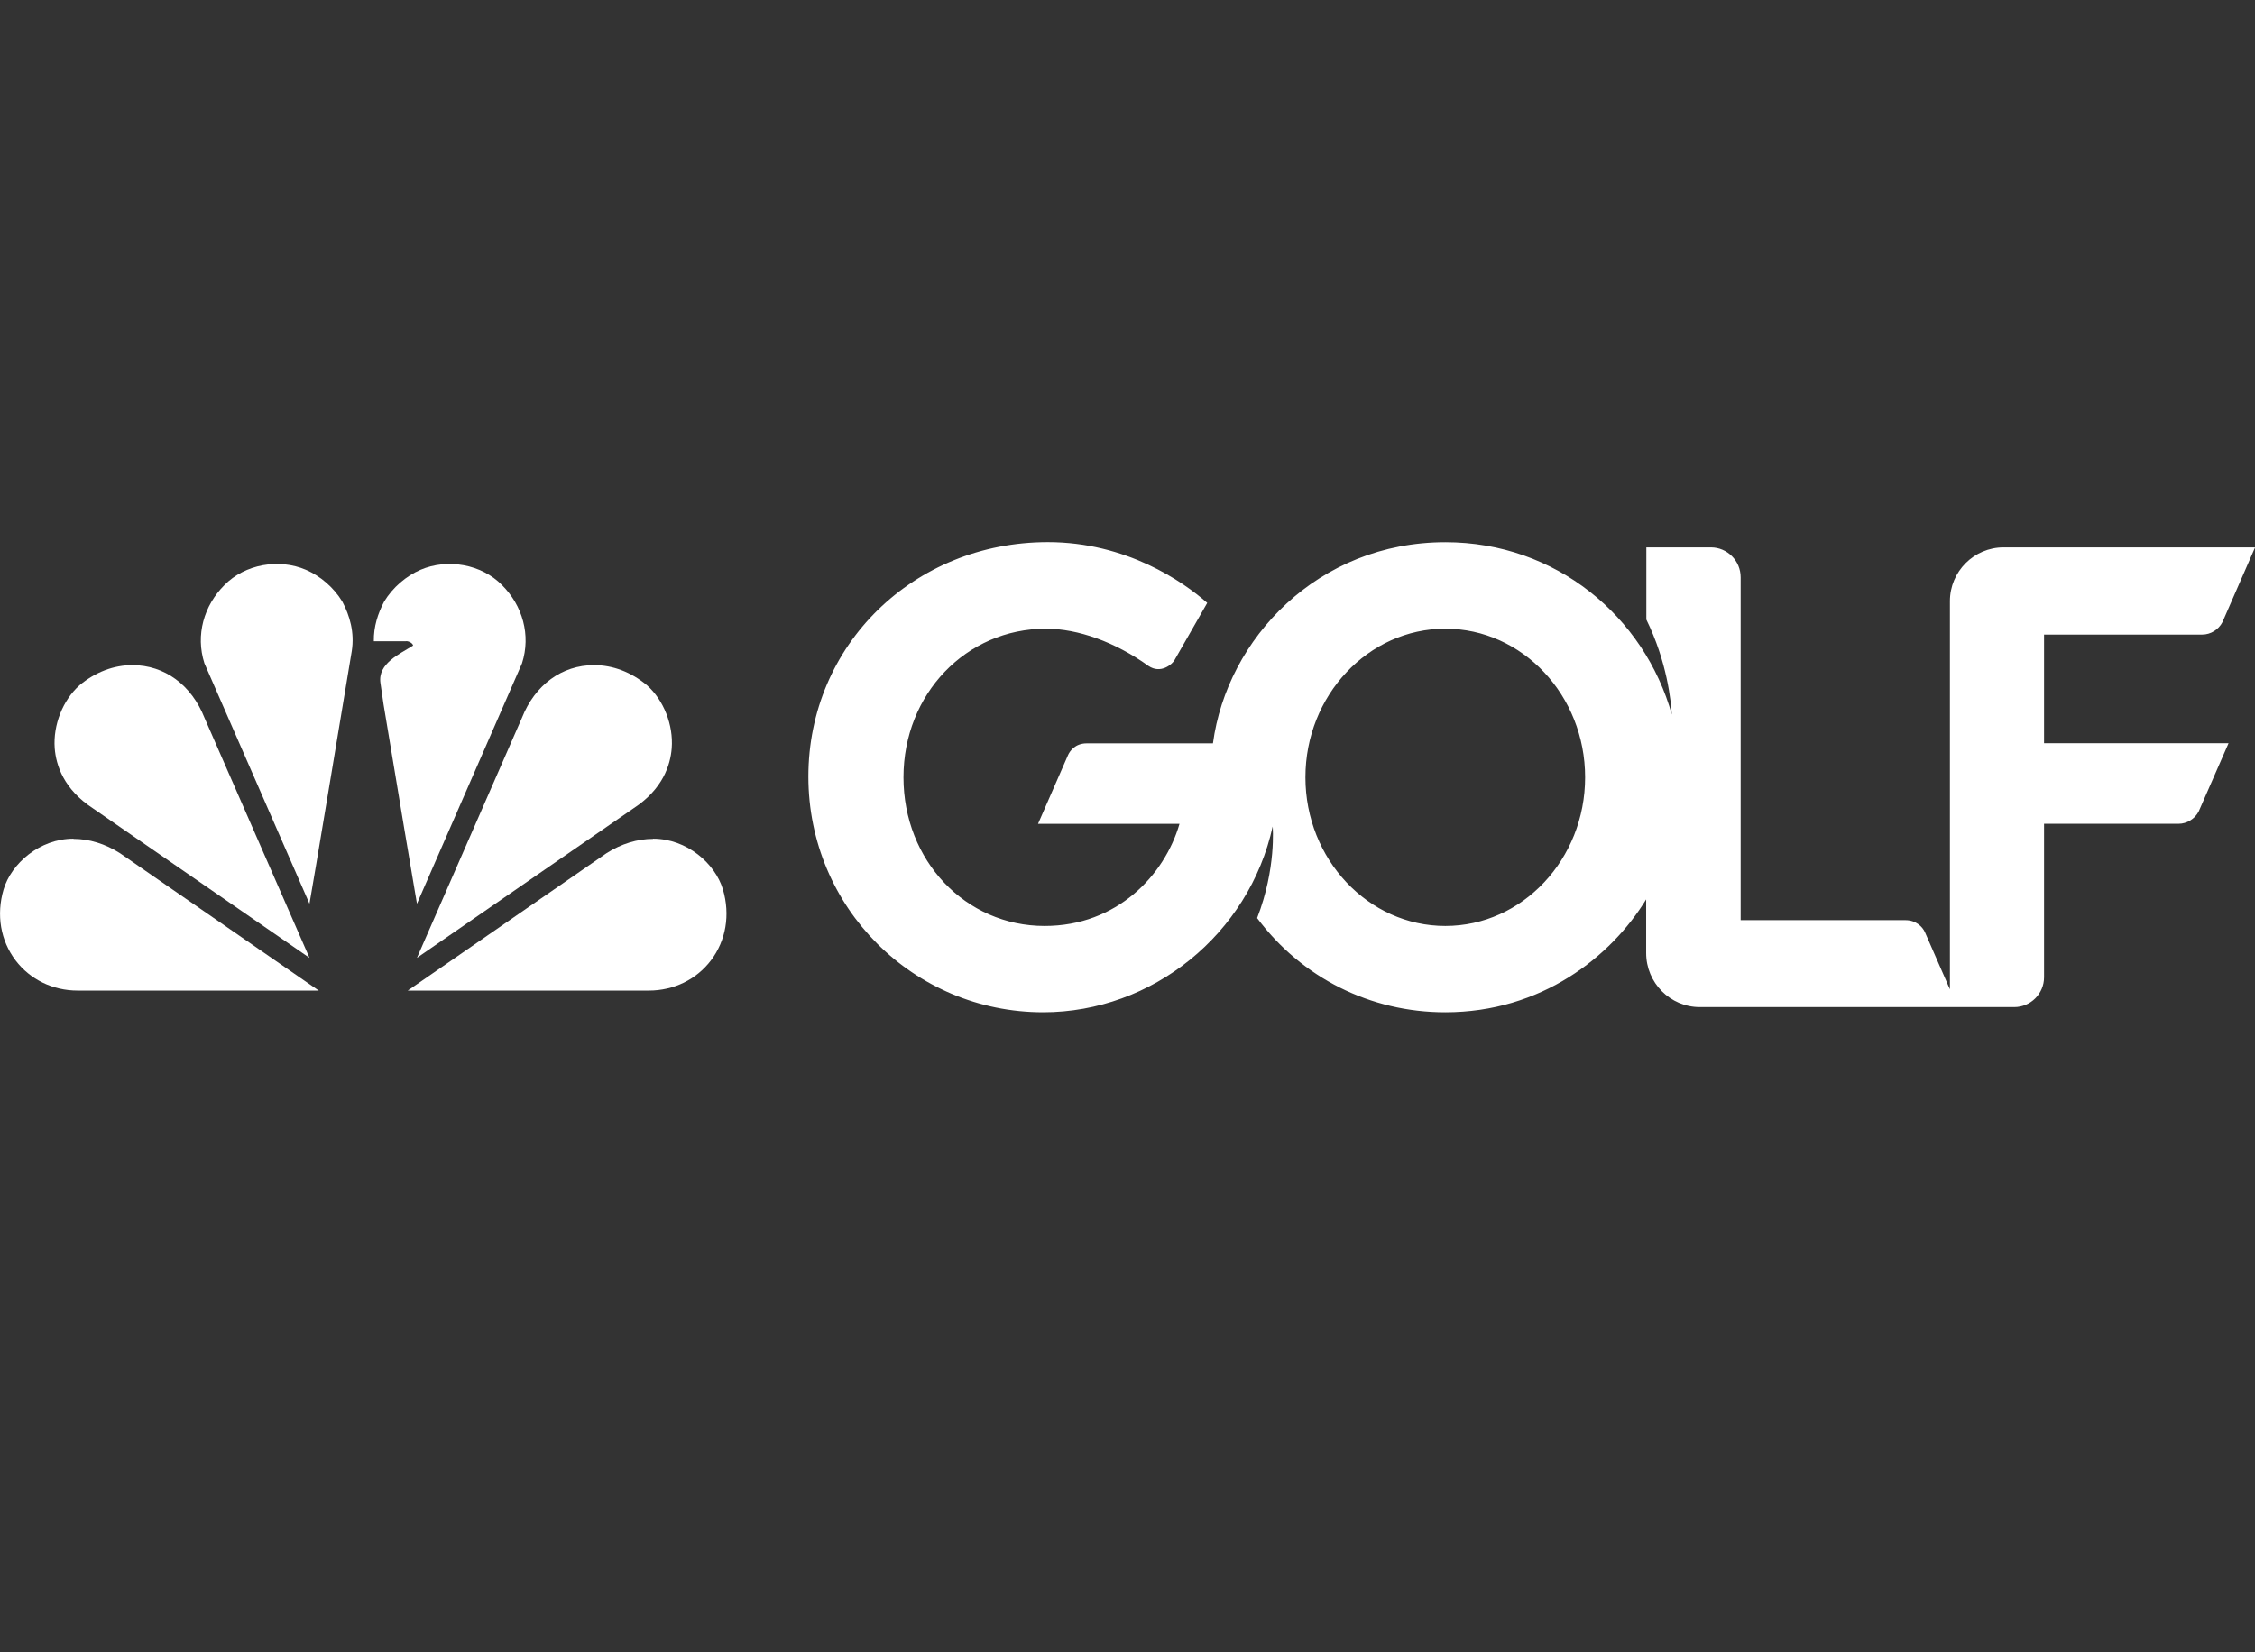 <?xml version="1.0" encoding="UTF-8"?><svg id="golf" xmlns="http://www.w3.org/2000/svg" viewBox="0 0 256.78 188.19"><rect x="0" y="0" width="256.78" height="188.19" fill="#333333" stroke="none"/><defs><style>.cls-1{fill:#fff;}</style></defs><path class="cls-1" d="m15.09,75.76c-2.15,0-4.23.79-6.03,2.29-1.91,1.7-3.02,4.52-2.83,7.17.15,1.93,1.02,4.68,4.35,6.85l24.66,17.03-11.95-27.33c-1.49-3.77-4.56-6.01-8.21-6.01"/><path class="cls-1" d="m38.97,68.5c.88,1.66,1.41,3.56,1.09,5.64,0,0-4.78,28.79-4.82,28.8l-11.96-27.38c-1.04-3.23-.05-6.6,2.27-8.91,2.34-2.4,6.22-3.06,9.28-1.75,1.63.7,3.17,2.01,4.14,3.61"/><path class="cls-1" d="m67.64,75.76c2.15,0,4.23.79,6.03,2.29,1.91,1.7,3.02,4.52,2.82,7.17-.15,1.93-1.02,4.68-4.35,6.85l-24.66,17.03,11.95-27.33c1.49-3.77,4.56-6.01,8.21-6.01"/><path class="cls-1" d="m46.26,73.03c.29,0,.73.22.78.5-1.51.96-4.03,2.03-3.72,4.25l.35,2.42c1.4,8.44,3.79,22.74,3.81,22.74l11.96-27.38c1.04-3.23.05-6.6-2.27-8.91-2.34-2.4-6.22-3.06-9.28-1.75-1.63.7-3.17,2.01-4.14,3.61-.72,1.36-1.21,2.88-1.18,4.53h3.68Z"/><path class="cls-1" d="m74.37,95.53c3.86,0,7.08,2.85,7.95,5.78.85,2.89.35,5.83-1.37,8.09-1.66,2.18-4.24,3.43-7.06,3.43h-27.46l22.64-15.65c1.68-1.07,3.51-1.63,5.3-1.63"/><path class="cls-1" d="m8.36,95.53c-3.86,0-7.08,2.85-7.95,5.78-.85,2.89-.35,5.83,1.37,8.09,1.66,2.18,4.24,3.43,7.06,3.43h27.46l-22.64-15.65c-1.68-1.07-3.51-1.63-5.3-1.63"/><path class="cls-1" d="m164.58,105.47c-8.78,0-15.93-7.6-15.93-16.93s7.15-16.93,15.93-16.93,15.92,7.59,15.92,16.93-7.14,16.93-15.92,16.93m68.19-33.19h18.01c.95,0,1.85-.56,2.29-1.41l3.72-8.52h-28.64c-3.37,0-6.11,2.75-6.11,6.12v44.22l-2.84-6.5c-.28-.64-1.04-1.38-2.21-1.38h-18.78v-39.06c0-1.87-1.52-3.4-3.39-3.4h-7.35v8.22c2.36,4.8,2.81,9.3,2.9,10.82-3.12-11.13-13.17-19.63-25.78-19.63-14.51,0-24.87,10.97-26.47,22.91h-14.38c-1.34,0-1.93.92-2.11,1.31l-3.43,7.86h16.11c-1.7,5.86-7.12,11.63-15.36,11.63-9.01,0-16.07-7.44-16.07-16.93s7.13-16.93,16.22-16.93c3.67,0,7.92,1.54,11.66,4.23,1.42.98,2.74-.21,2.97-.63l3.74-6.54c-2.77-2.44-9.24-6.92-18.15-6.92-15.29,0-27.27,11.73-27.27,26.7s12,26.85,26.74,26.85c12.44,0,23.43-8.9,26.13-21.16,0,0,.43,4.76-1.77,10.43,5.1,6.82,12.9,10.73,21.42,10.73,10.96,0,18.88-6.32,22.88-12.86v6.11c0,3.4,2.74,6.16,6.11,6.16h35.8c1.88,0,3.4-1.53,3.4-3.4v-17.48h15.32c.95,0,1.85-.56,2.29-1.41l3.4-7.77h-21.01v-12.4Z"/></svg>